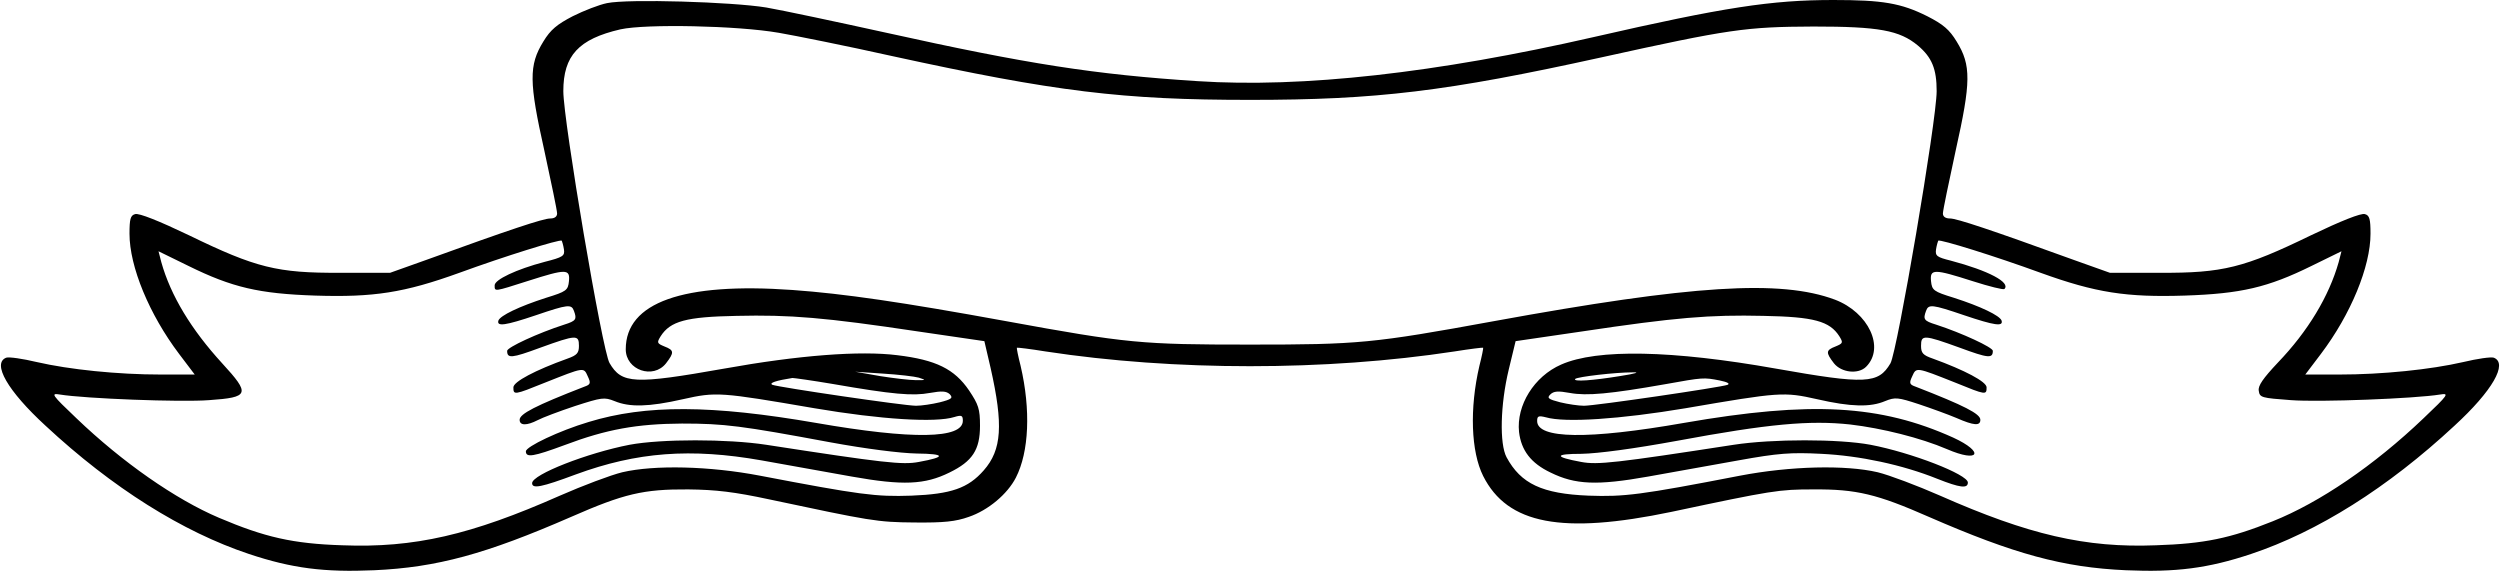 <?xml version="1.0" encoding="UTF-8" standalone="yes"?>
<svg version="1.0" xmlns="http://www.w3.org/2000/svg" width="800" height="182.776" viewBox="0 0 800 183" preserveAspectRatio="xMidYMid meet">
  <g transform="translate(0,183) scale(0.1,-0.1)" fill="#000000" stroke="none">
    <path d="M1940 1820 c-25 -5 -74 -24 -110 -42 -50 -26 -71 -43 -94 -81 -47
-76 -46 -130 3 -349 22 -102 41 -192 41 -202 0 -10 -8 -16 -22 -16 -22 0 -128
-35 -398 -133 l-115 -41 -160 0 c-202 -1 -270 16 -484 120 -96 46 -161 72
-173 68 -15 -4 -18 -16 -18 -63 0 -105 63 -258 159 -385 l50 -66 -108 0 c-139
0 -294 16 -398 40 -46 11 -89 17 -98 14 -46 -18 4 -106 126 -218 214 -199 439
-340 652 -411 138 -46 241 -59 401 -52 201 9 358 52 631 171 169 74 231 89
375 88 89 -1 148 -8 260 -32 325 -69 344 -73 465 -74 94 -1 132 3 174 18 62
21 124 73 151 126 42 82 48 217 15 358 -8 31 -13 57 -12 58 1 1 43 -4 92 -12
413 -63 897 -63 1310 0 50 8 91 13 92 12 1 -1 -4 -27 -12 -58 -32 -137 -27
-275 12 -353 78 -155 253 -188 603 -115 325 69 345 72 455 72 138 1 204 -15
370 -88 273 -119 430 -162 631 -171 160 -7 263 6 401 52 213 71 438 212 652
411 122 112 172 200 126 218 -9 3 -52 -3 -98 -14 -104 -24 -259 -40 -398 -40
l-108 0 50 66 c96 127 159 280 159 385 0 47 -3 59 -18 63 -12 4 -77 -22 -173
-68 -214 -104 -282 -121 -484 -120 l-160 0 -115 41 c-270 98 -376 133 -397
133 -15 0 -23 6 -23 16 0 10 19 100 41 202 49 219 50 273 3 349 -23 38 -43 55
-94 81 -84 42 -143 52 -301 52 -198 0 -350 -23 -769 -119 -503 -115 -932 -163
-1268 -141 -328 21 -546 55 -997 155 -159 35 -333 72 -385 81 -110 18 -443 28
-510 14z m550 -95 c52 -9 217 -42 365 -75 522 -114 736 -140 1145 -140 406 0
630 27 1125 136 412 91 464 98 680 99 210 0 276 -12 335 -61 45 -38 60 -75 60
-146 0 -94 -126 -833 -148 -872 -39 -66 -79 -68 -367 -17 -332 59 -573 64
-688 13 -87 -38 -144 -131 -135 -216 7 -59 38 -100 101 -130 79 -39 149 -42
312 -13 77 14 208 37 290 52 127 23 168 26 265 21 124 -6 260 -35 372 -80 73
-29 98 -32 98 -12 0 26 -181 96 -312 121 -102 19 -314 19 -438 0 -376 -58
-437 -65 -489 -55 -87 16 -87 26 1 26 53 1 166 16 308 42 291 54 423 66 553
52 102 -12 226 -43 310 -79 104 -45 122 -10 20 37 -233 105 -455 118 -863 47
-308 -54 -470 -51 -470 6 0 16 4 18 28 12 62 -18 238 -6 447 29 303 52 315 53
422 29 109 -25 171 -26 218 -6 32 13 41 12 108 -10 39 -13 94 -33 120 -44 57
-25 77 -26 77 -6 0 19 -50 45 -207 106 -20 7 -22 11 -11 34 13 29 12 29 138
-21 98 -40 100 -40 100 -15 0 18 -70 55 -172 92 -32 11 -38 18 -38 41 0 36 8
36 124 -6 92 -34 106 -35 106 -10 0 11 -99 57 -182 84 -39 12 -42 17 -32 44 8
22 19 21 122 -14 98 -33 126 -37 120 -17 -6 16 -66 45 -153 73 -65 20 -70 24
-73 53 -4 40 9 40 134 0 53 -17 98 -28 101 -25 21 21 -51 59 -172 91 -44 11
-50 15 -47 36 2 13 6 26 7 28 6 5 183 -50 328 -103 177 -64 275 -79 462 -73
180 6 266 26 406 95 l96 47 -9 -35 c-31 -109 -98 -221 -195 -322 -47 -50 -64
-74 -61 -90 3 -22 9 -23 103 -30 91 -7 399 5 478 18 30 5 27 0 -53 -76 -158
-151 -333 -270 -483 -330 -137 -55 -220 -72 -374 -77 -226 -9 -409 34 -692
159 -73 32 -163 66 -200 75 -103 24 -279 20 -441 -11 -320 -62 -371 -68 -485
-64 -149 6 -217 38 -263 123 -23 43 -20 169 7 281 l22 91 212 31 c300 45 411
54 582 50 162 -3 212 -17 243 -65 13 -21 12 -23 -12 -33 -31 -12 -32 -19 -5
-54 24 -30 78 -36 103 -11 61 61 8 174 -100 215 -174 65 -458 47 -1093 -69
-388 -71 -433 -75 -781 -75 -348 0 -393 4 -781 75 -334 61 -519 88 -685 100
-351 25 -534 -40 -534 -190 0 -67 88 -97 129 -45 27 35 26 42 -5 54 -24 10
-25 12 -12 33 31 48 81 62 243 65 171 4 282 -5 582 -50 l212 -31 20 -86 c41
-182 36 -262 -22 -328 -50 -57 -104 -76 -232 -81 -114 -4 -166 3 -485 64 -162
31 -338 35 -441 11 -37 -9 -127 -43 -200 -75 -285 -126 -467 -168 -697 -159
-159 5 -249 26 -395 88 -139 59 -310 178 -457 319 -80 76 -83 81 -53 76 79
-13 387 -25 478 -18 129 9 133 19 42 118 -99 108 -165 217 -195 324 l-9 35 96
-47 c140 -69 226 -89 406 -95 187 -6 285 9 462 73 145 53 322 108 328 103 1
-2 5 -15 7 -28 3 -21 -3 -25 -62 -40 -91 -24 -160 -57 -160 -75 0 -21 -3 -21
107 14 122 39 135 39 131 -1 -3 -29 -8 -33 -73 -53 -87 -28 -147 -57 -153 -73
-6 -20 22 -16 120 17 103 35 114 36 122 14 10 -27 7 -32 -31 -44 -84 -27 -183
-73 -183 -84 0 -25 14 -24 106 10 116 42 124 42 124 6 0 -23 -6 -30 -37 -41
-103 -37 -173 -74 -173 -92 0 -25 2 -25 101 15 126 50 124 50 137 21 11 -23 9
-27 -11 -34 -157 -61 -207 -87 -207 -106 0 -19 23 -19 58 -1 15 8 68 28 119
45 87 28 94 29 127 16 48 -20 109 -19 219 6 107 24 119 23 422 -29 212 -36
388 -47 448 -28 23 7 27 5 27 -12 0 -58 -160 -61 -470 -7 -335 58 -546 59
-729 3 -94 -28 -201 -79 -201 -94 0 -21 24 -17 124 20 135 51 232 68 376 69
136 0 190 -7 475 -60 114 -21 225 -35 277 -36 93 -1 95 -11 7 -27 -52 -10
-113 -3 -489 55 -124 19 -336 19 -438 0 -134 -26 -312 -95 -312 -123 0 -19 30
-13 140 28 196 72 368 85 595 45 83 -15 213 -38 290 -52 163 -29 233 -26 312
13 74 36 98 73 98 150 0 54 -5 68 -35 113 -47 69 -106 98 -230 113 -119 15
-316 0 -555 -43 -288 -51 -328 -49 -367 18 -23 38 -148 776 -148 871 0 114 49
167 183 198 81 18 375 12 507 -11z m449 -1105 c24 -8 23 -8 -9 -8 -19 0 -71 6
-115 13 l-80 14 89 -6 c49 -3 101 -9 115 -13z m2246 5 c-86 -14 -152 -19 -143
-9 8 7 129 21 183 21 26 1 12 -4 -40 -12z m-2523 -25 c195 -34 258 -39 312
-29 39 7 53 6 64 -4 11 -12 7 -16 -32 -26 -25 -6 -59 -11 -76 -11 -38 0 -438
59 -460 67 -13 6 13 14 64 22 5 0 63 -8 128 -19z m2843 11 c24 -5 34 -10 25
-14 -22 -8 -423 -67 -460 -67 -17 0 -51 5 -76 11 -39 10 -43 14 -32 25 11 11
25 12 63 5 54 -10 129 -3 305 28 123 22 123 22 175 12z"/>
  </g>
</svg>